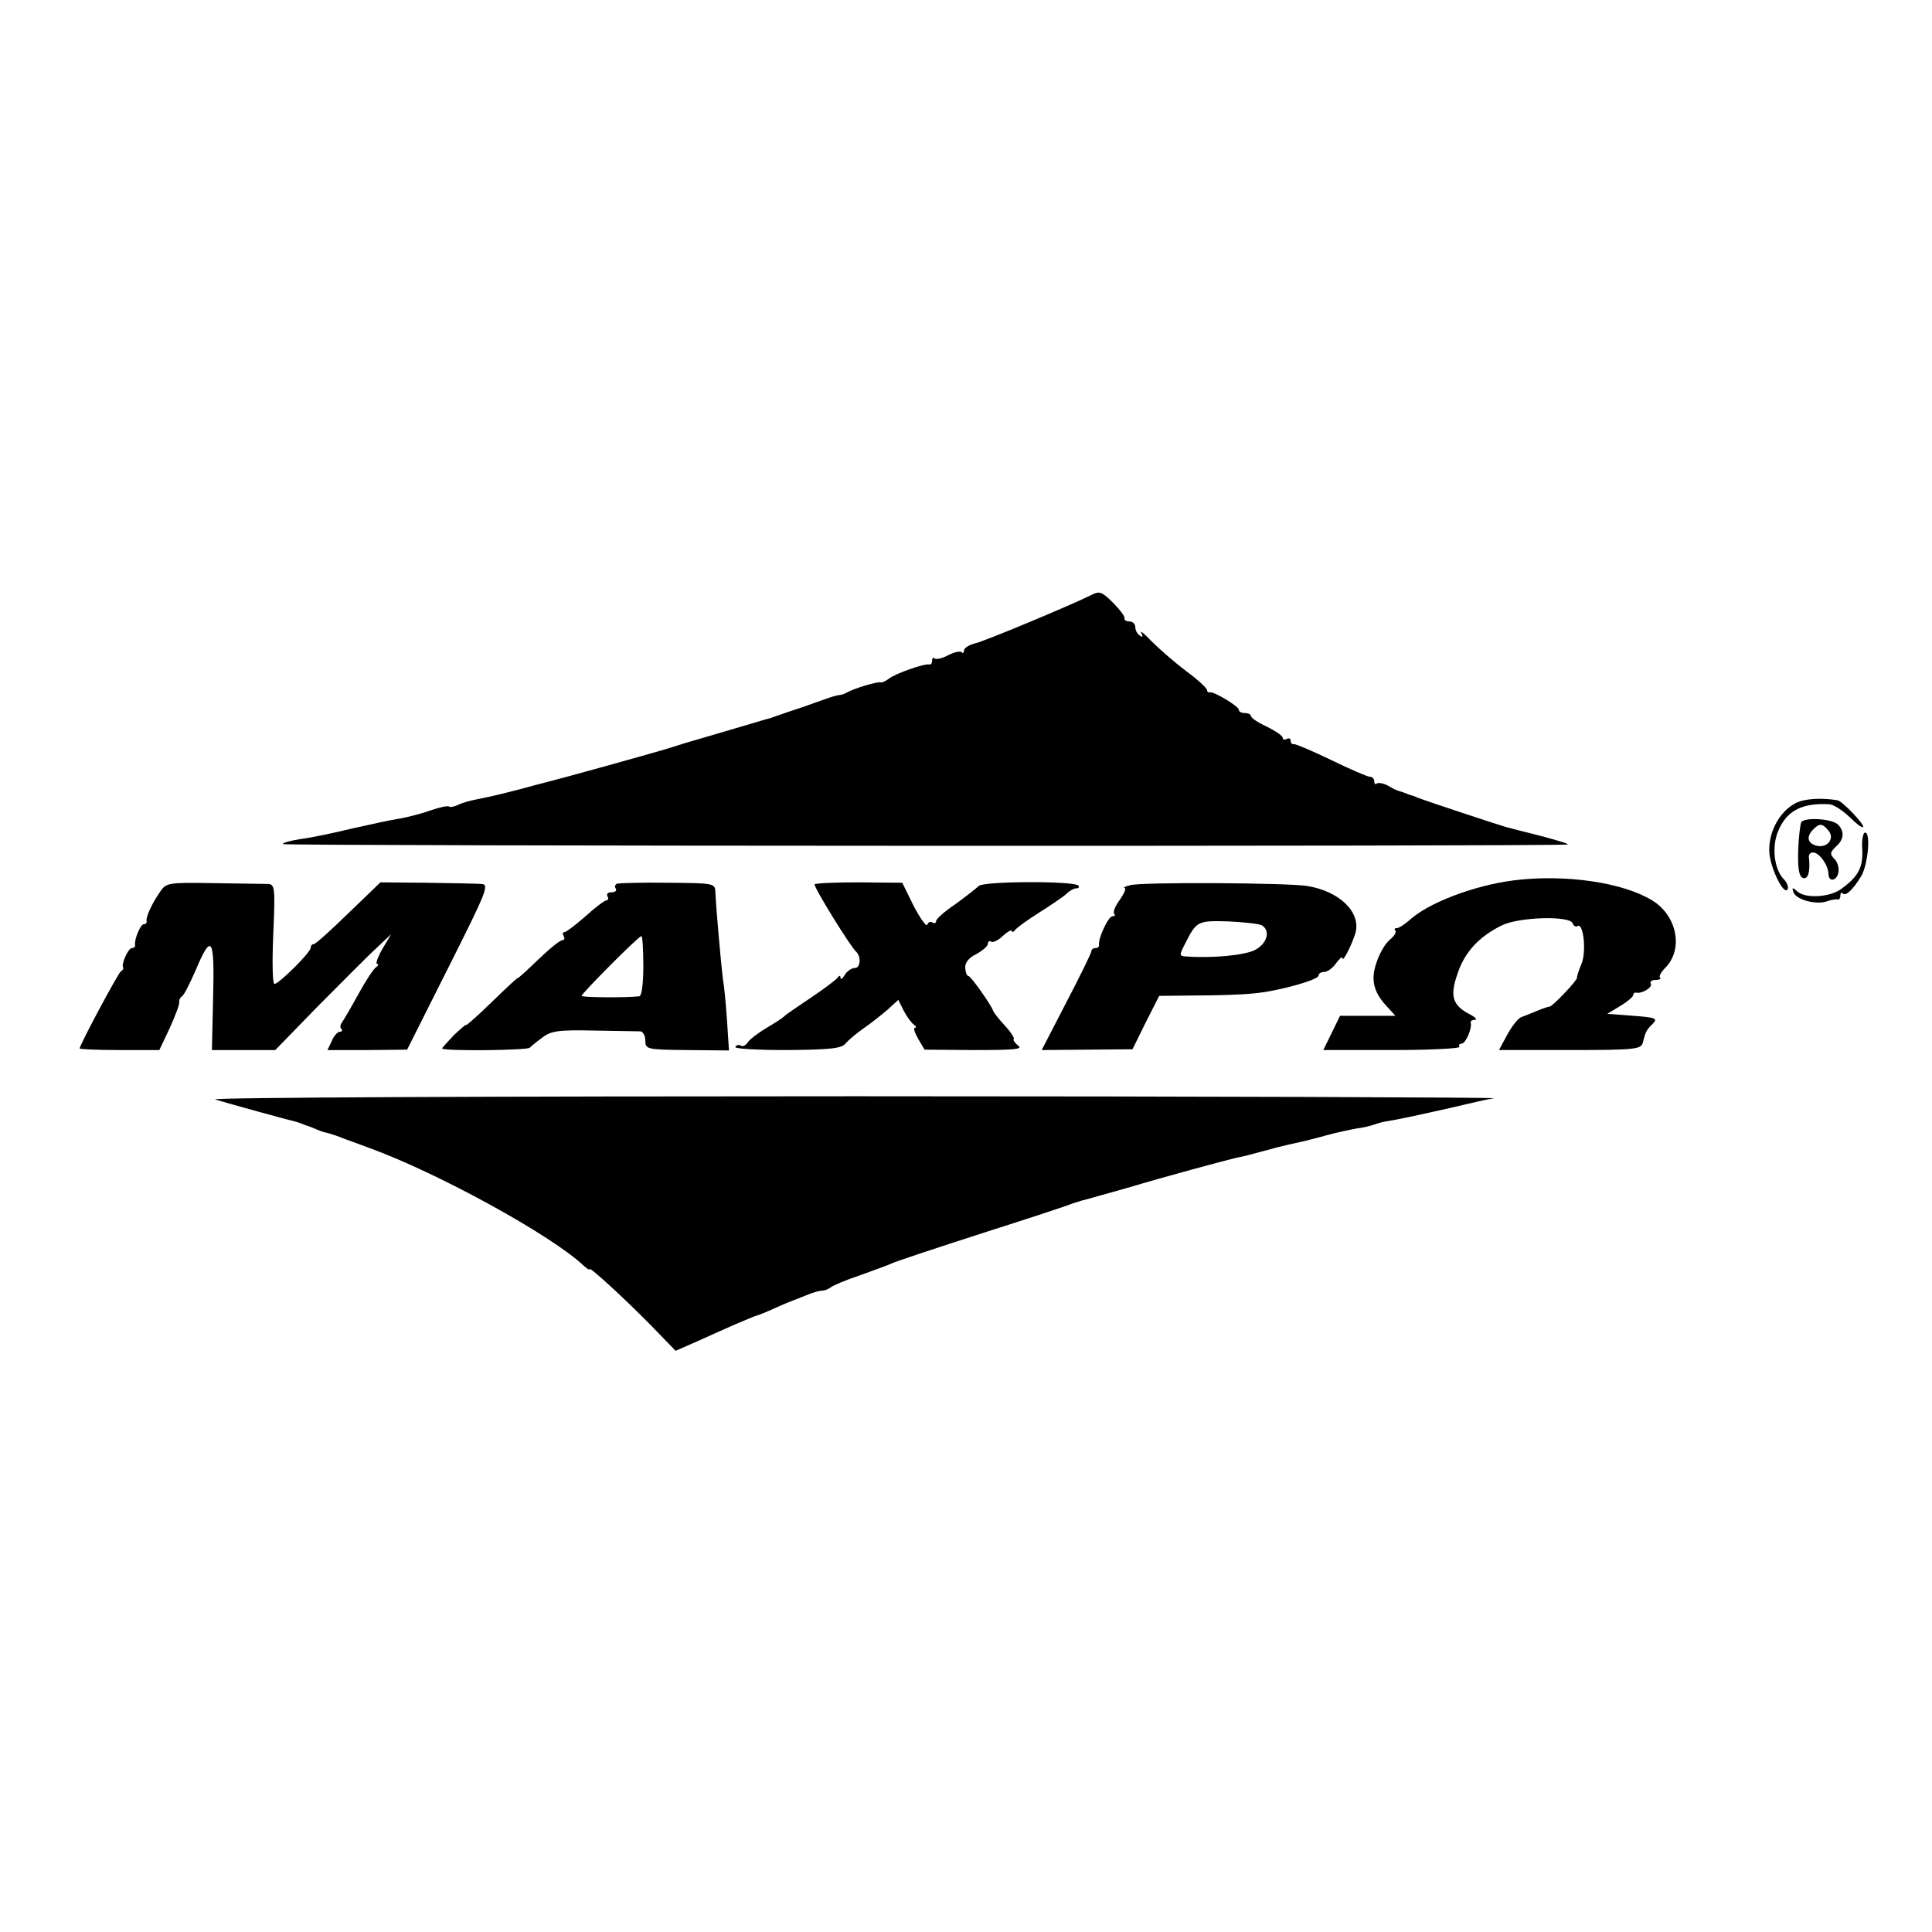 <?xml version="1.0" standalone="no"?>
<!DOCTYPE svg PUBLIC "-//W3C//DTD SVG 20010904//EN"
 "http://www.w3.org/TR/2001/REC-SVG-20010904/DTD/svg10.dtd">
<svg version="1.0" xmlns="http://www.w3.org/2000/svg"
 width="485pt" height="485pt" viewBox="0 0 485 485"
 preserveAspectRatio="xMidYMid meet">
<g transform="translate(0,485) scale(0.1,-0.1)"
fill="#000000" stroke="none">
<path d="M2739 3356 c-48 -24 -265 -115 -291 -121 -16 -4 -28 -12 -28 -18 0
-6 -3 -8 -6 -4 -4 3 -19 0 -34 -8 -15 -8 -30 -11 -34 -8 -3 4 -6 1 -6 -5 0 -7
-3 -11 -7 -10 -12 3 -86 -23 -102 -36 -8 -6 -17 -10 -20 -9 -7 3 -70 -16 -86
-26 -5 -3 -14 -6 -20 -6 -5 -1 -17 -4 -25 -7 -8 -3 -37 -13 -65 -23 -27 -9
-57 -19 -65 -22 -8 -3 -19 -7 -25 -8 -9 -3 -143 -42 -173 -51 -7 -2 -14 -4
-17 -5 -2 0 -26 -8 -52 -16 -45 -14 -280 -79 -313 -87 -8 -2 -35 -9 -60 -16
-54 -14 -75 -19 -115 -27 -16 -3 -37 -9 -46 -14 -9 -4 -19 -6 -21 -4 -3 3 -23
-1 -46 -9 -22 -8 -57 -17 -79 -21 -21 -3 -75 -15 -120 -25 -45 -11 -102 -23
-127 -26 -25 -4 -46 -9 -46 -13 0 -5 3196 -6 3225 -1 6 1 -24 10 -65 21 -41
10 -82 21 -90 23 -18 5 -199 65 -220 73 -8 4 -18 7 -22 8 -5 2 -10 4 -13 5 -3
1 -8 3 -12 4 -5 1 -18 7 -29 14 -12 6 -24 8 -28 5 -3 -3 -6 -1 -6 5 0 7 -5 12
-11 12 -6 0 -50 19 -97 42 -48 23 -90 41 -94 40 -5 -1 -8 3 -8 9 0 5 -4 7 -10
4 -5 -3 -10 -2 -10 3 0 5 -18 17 -40 28 -22 10 -40 22 -40 27 0 4 -7 7 -15 7
-8 0 -15 3 -15 8 0 9 -62 46 -72 44 -5 -1 -8 2 -8 6 0 4 -23 26 -52 47 -29 22
-68 56 -87 75 -18 19 -30 29 -26 21 5 -9 4 -12 -3 -7 -7 4 -12 14 -12 22 0 8
-7 14 -15 14 -8 0 -14 4 -12 8 1 5 -12 22 -29 39 -28 28 -34 30 -55 19z"/>
<path d="M4508 2834 c-43 -22 -71 -78 -66 -128 5 -43 39 -108 46 -87 2 6 -3
17 -11 25 -23 24 -30 81 -13 120 21 51 60 71 129 67 10 -1 32 -15 49 -31 17
-17 32 -29 35 -26 5 5 -52 65 -64 67 -42 7 -84 4 -105 -7z"/>
<path d="M4522 2786 c-3 -6 -7 -39 -8 -73 -1 -44 2 -63 12 -67 13 -5 19 17 15
52 -1 6 3 12 10 12 16 0 38 -31 39 -53 0 -10 5 -17 12 -15 17 6 18 36 3 52
-12 12 -11 16 4 31 20 17 22 38 5 55 -15 15 -84 19 -92 6z m68 -21 c17 -20 -3
-45 -30 -38 -23 6 -26 23 -8 41 16 16 23 15 38 -3z"/>
<path d="M4675 2717 c2 -46 -11 -69 -55 -100 -29 -20 -90 -23 -109 -4 -11 10
-13 9 -9 -2 5 -19 56 -33 83 -24 11 4 23 6 28 5 4 -1 7 3 7 10 0 6 3 9 6 5 8
-7 25 9 46 43 17 28 25 110 10 110 -5 0 -9 -20 -7 -43z"/>
<path d="M3800 2640 c-101 -13 -216 -57 -263 -101 -12 -10 -25 -19 -31 -19 -5
0 -7 -3 -3 -6 3 -4 -3 -14 -14 -23 -11 -9 -26 -34 -33 -56 -16 -44 -8 -76 26
-112 l21 -23 -69 0 -70 0 -21 -43 -21 -43 173 0 c96 0 171 4 169 8 -3 4 -1 8
5 8 10 0 27 38 23 53 -1 4 4 7 11 7 6 0 1 6 -12 13 -45 23 -52 46 -32 103 18
54 53 92 111 121 43 21 171 25 178 5 2 -6 8 -10 12 -7 15 10 23 -64 10 -95 -7
-16 -12 -32 -11 -34 1 -7 -62 -73 -69 -73 -3 0 -16 -4 -30 -10 -14 -6 -32 -13
-40 -16 -8 -2 -24 -22 -36 -44 l-21 -39 178 0 c163 0 178 2 183 18 7 29 9 32
25 48 13 13 8 16 -50 20 l-64 5 33 20 c17 10 32 23 32 27 0 4 3 7 8 6 14 -3
42 14 36 23 -3 5 3 9 12 9 10 0 15 3 11 6 -3 3 3 14 13 24 47 47 30 132 -33
170 -74 45 -218 66 -347 50z"/>
<path d="M401 2610 c-20 -29 -35 -62 -33 -72 1 -5 -2 -8 -7 -8 -8 0 -24 -37
-22 -52 1 -5 -3 -8 -8 -8 -9 0 -27 -40 -22 -49 2 -2 -1 -7 -6 -10 -7 -5 -103
-184 -103 -193 0 -2 45 -4 100 -4 l100 0 26 55 c14 31 25 60 24 65 -1 5 2 12
7 15 5 3 20 33 34 65 40 95 48 84 44 -67 l-3 -133 79 0 80 0 108 111 c60 60
125 126 146 145 l37 35 -22 -37 c-12 -21 -18 -38 -13 -38 4 0 3 -4 -3 -8 -6
-4 -26 -34 -44 -67 -18 -33 -37 -65 -41 -71 -5 -6 -6 -14 -2 -17 3 -4 2 -7 -4
-7 -5 0 -15 -10 -20 -23 l-11 -23 100 0 100 1 104 207 c97 193 103 208 82 209
-13 1 -75 2 -138 3 l-115 1 -80 -77 c-44 -43 -83 -78 -87 -78 -5 0 -8 -4 -8
-9 0 -12 -80 -91 -91 -91 -5 0 -6 56 -3 125 5 116 4 125 -13 126 -10 0 -71 1
-137 2 -116 2 -119 1 -135 -23z"/>
<path d="M1550 2632 c-6 -2 -8 -8 -4 -13 3 -5 -2 -9 -11 -9 -9 0 -13 -4 -10
-10 3 -5 2 -10 -2 -10 -5 0 -29 -18 -53 -40 -25 -22 -49 -40 -53 -40 -5 0 -5
-4 -2 -10 3 -5 2 -10 -3 -10 -6 0 -33 -22 -61 -49 -28 -27 -51 -48 -51 -46 0
2 -29 -25 -65 -60 -36 -35 -65 -61 -65 -58 0 2 -13 -9 -30 -25 -16 -17 -30
-32 -30 -34 0 -7 215 -5 220 2 3 3 17 15 31 25 22 17 40 20 130 18 57 -1 110
-2 117 -2 6 -1 12 -11 12 -23 0 -22 3 -23 105 -24 l105 -1 -5 76 c-3 42 -7 87
-10 101 -4 30 -18 185 -19 219 -1 24 -2 24 -119 25 -64 1 -122 -1 -127 -2z
m65 -207 c0 -43 -4 -75 -10 -76 -34 -4 -145 -3 -145 1 0 6 143 150 150 150 3
0 5 -34 5 -75z"/>
<path d="M2045 2630 c-3 -6 90 -157 105 -170 12 -12 10 -40 -4 -40 -8 0 -20
-8 -25 -17 -6 -10 -11 -13 -11 -8 0 7 -3 7 -8 0 -4 -5 -34 -28 -67 -50 -33
-22 -62 -42 -65 -45 -3 -4 -23 -17 -45 -30 -22 -13 -44 -30 -48 -37 -5 -7 -12
-11 -17 -8 -5 3 -11 2 -14 -3 -3 -5 56 -8 130 -8 109 1 138 4 147 17 7 8 28
26 47 39 19 13 46 35 60 47 l25 23 14 -28 c8 -15 19 -30 25 -34 6 -4 7 -8 3
-8 -5 0 -1 -12 8 -28 l16 -27 126 -1 c98 0 122 2 109 11 -8 7 -14 14 -11 17 2
2 -8 18 -23 34 -15 16 -28 33 -29 37 -6 16 -56 87 -62 87 -4 0 -7 9 -8 20 -1
13 9 26 28 35 16 9 29 20 29 26 0 6 4 8 8 5 5 -3 19 4 30 15 12 11 22 16 22
12 0 -4 4 -3 8 2 4 6 32 26 62 45 30 19 61 40 68 47 7 7 18 13 24 13 6 0 8 3
5 7 -13 12 -238 11 -250 -1 -7 -7 -33 -27 -59 -46 -27 -18 -48 -37 -48 -42 0
-5 -4 -7 -9 -4 -5 4 -11 1 -13 -5 -2 -7 -17 14 -34 46 l-29 59 -108 1 c-60 0
-110 -2 -112 -5z"/>
<path d="M2838 2628 c-13 -3 -19 -6 -15 -7 5 -1 -1 -14 -12 -30 -11 -15 -18
-31 -14 -35 3 -3 2 -6 -4 -6 -11 0 -37 -57 -34 -72 0 -5 -3 -8 -9 -8 -5 0 -10
-3 -10 -7 0 -5 -28 -62 -63 -129 l-62 -120 114 1 114 1 33 67 34 67 93 1 c50
0 114 2 142 5 62 5 165 34 165 45 0 5 6 9 14 9 8 0 22 10 30 22 9 12 16 18 16
13 0 -14 25 36 33 64 13 52 -41 104 -122 117 -52 8 -416 10 -443 2z m330 -101
c22 -14 13 -46 -18 -62 -25 -13 -107 -21 -173 -16 -17 1 -17 3 -1 34 28 55 31
56 107 54 40 -2 78 -6 85 -10z"/>
<path d="M540 2090 c25 -8 189 -53 203 -56 4 -1 9 -3 12 -4 3 -1 8 -3 13 -5 4
-1 15 -5 24 -9 9 -4 22 -9 30 -10 7 -2 27 -8 43 -15 17 -6 44 -16 60 -22 172
-62 460 -220 541 -297 8 -7 14 -11 14 -8 0 7 85 -71 155 -142 l61 -63 57 25
c31 14 73 33 94 42 21 9 43 18 48 20 6 1 28 10 50 20 22 10 42 18 45 19 3 1
18 7 33 13 16 7 34 12 41 12 6 0 16 4 21 8 6 5 39 19 75 31 36 13 72 26 80 30
8 4 110 38 225 75 116 37 217 70 225 74 8 3 20 6 25 8 6 1 57 16 115 32 97 29
245 69 280 77 8 1 35 8 60 15 25 7 53 14 62 16 10 2 26 6 36 8 9 2 37 9 62 16
25 7 59 14 75 17 17 2 37 7 45 10 8 3 22 7 30 8 32 5 82 16 162 34 46 11 94
22 108 24 14 2 -708 5 -1605 5 -896 0 -1619 -3 -1605 -8z"/>
</g>
</svg>
